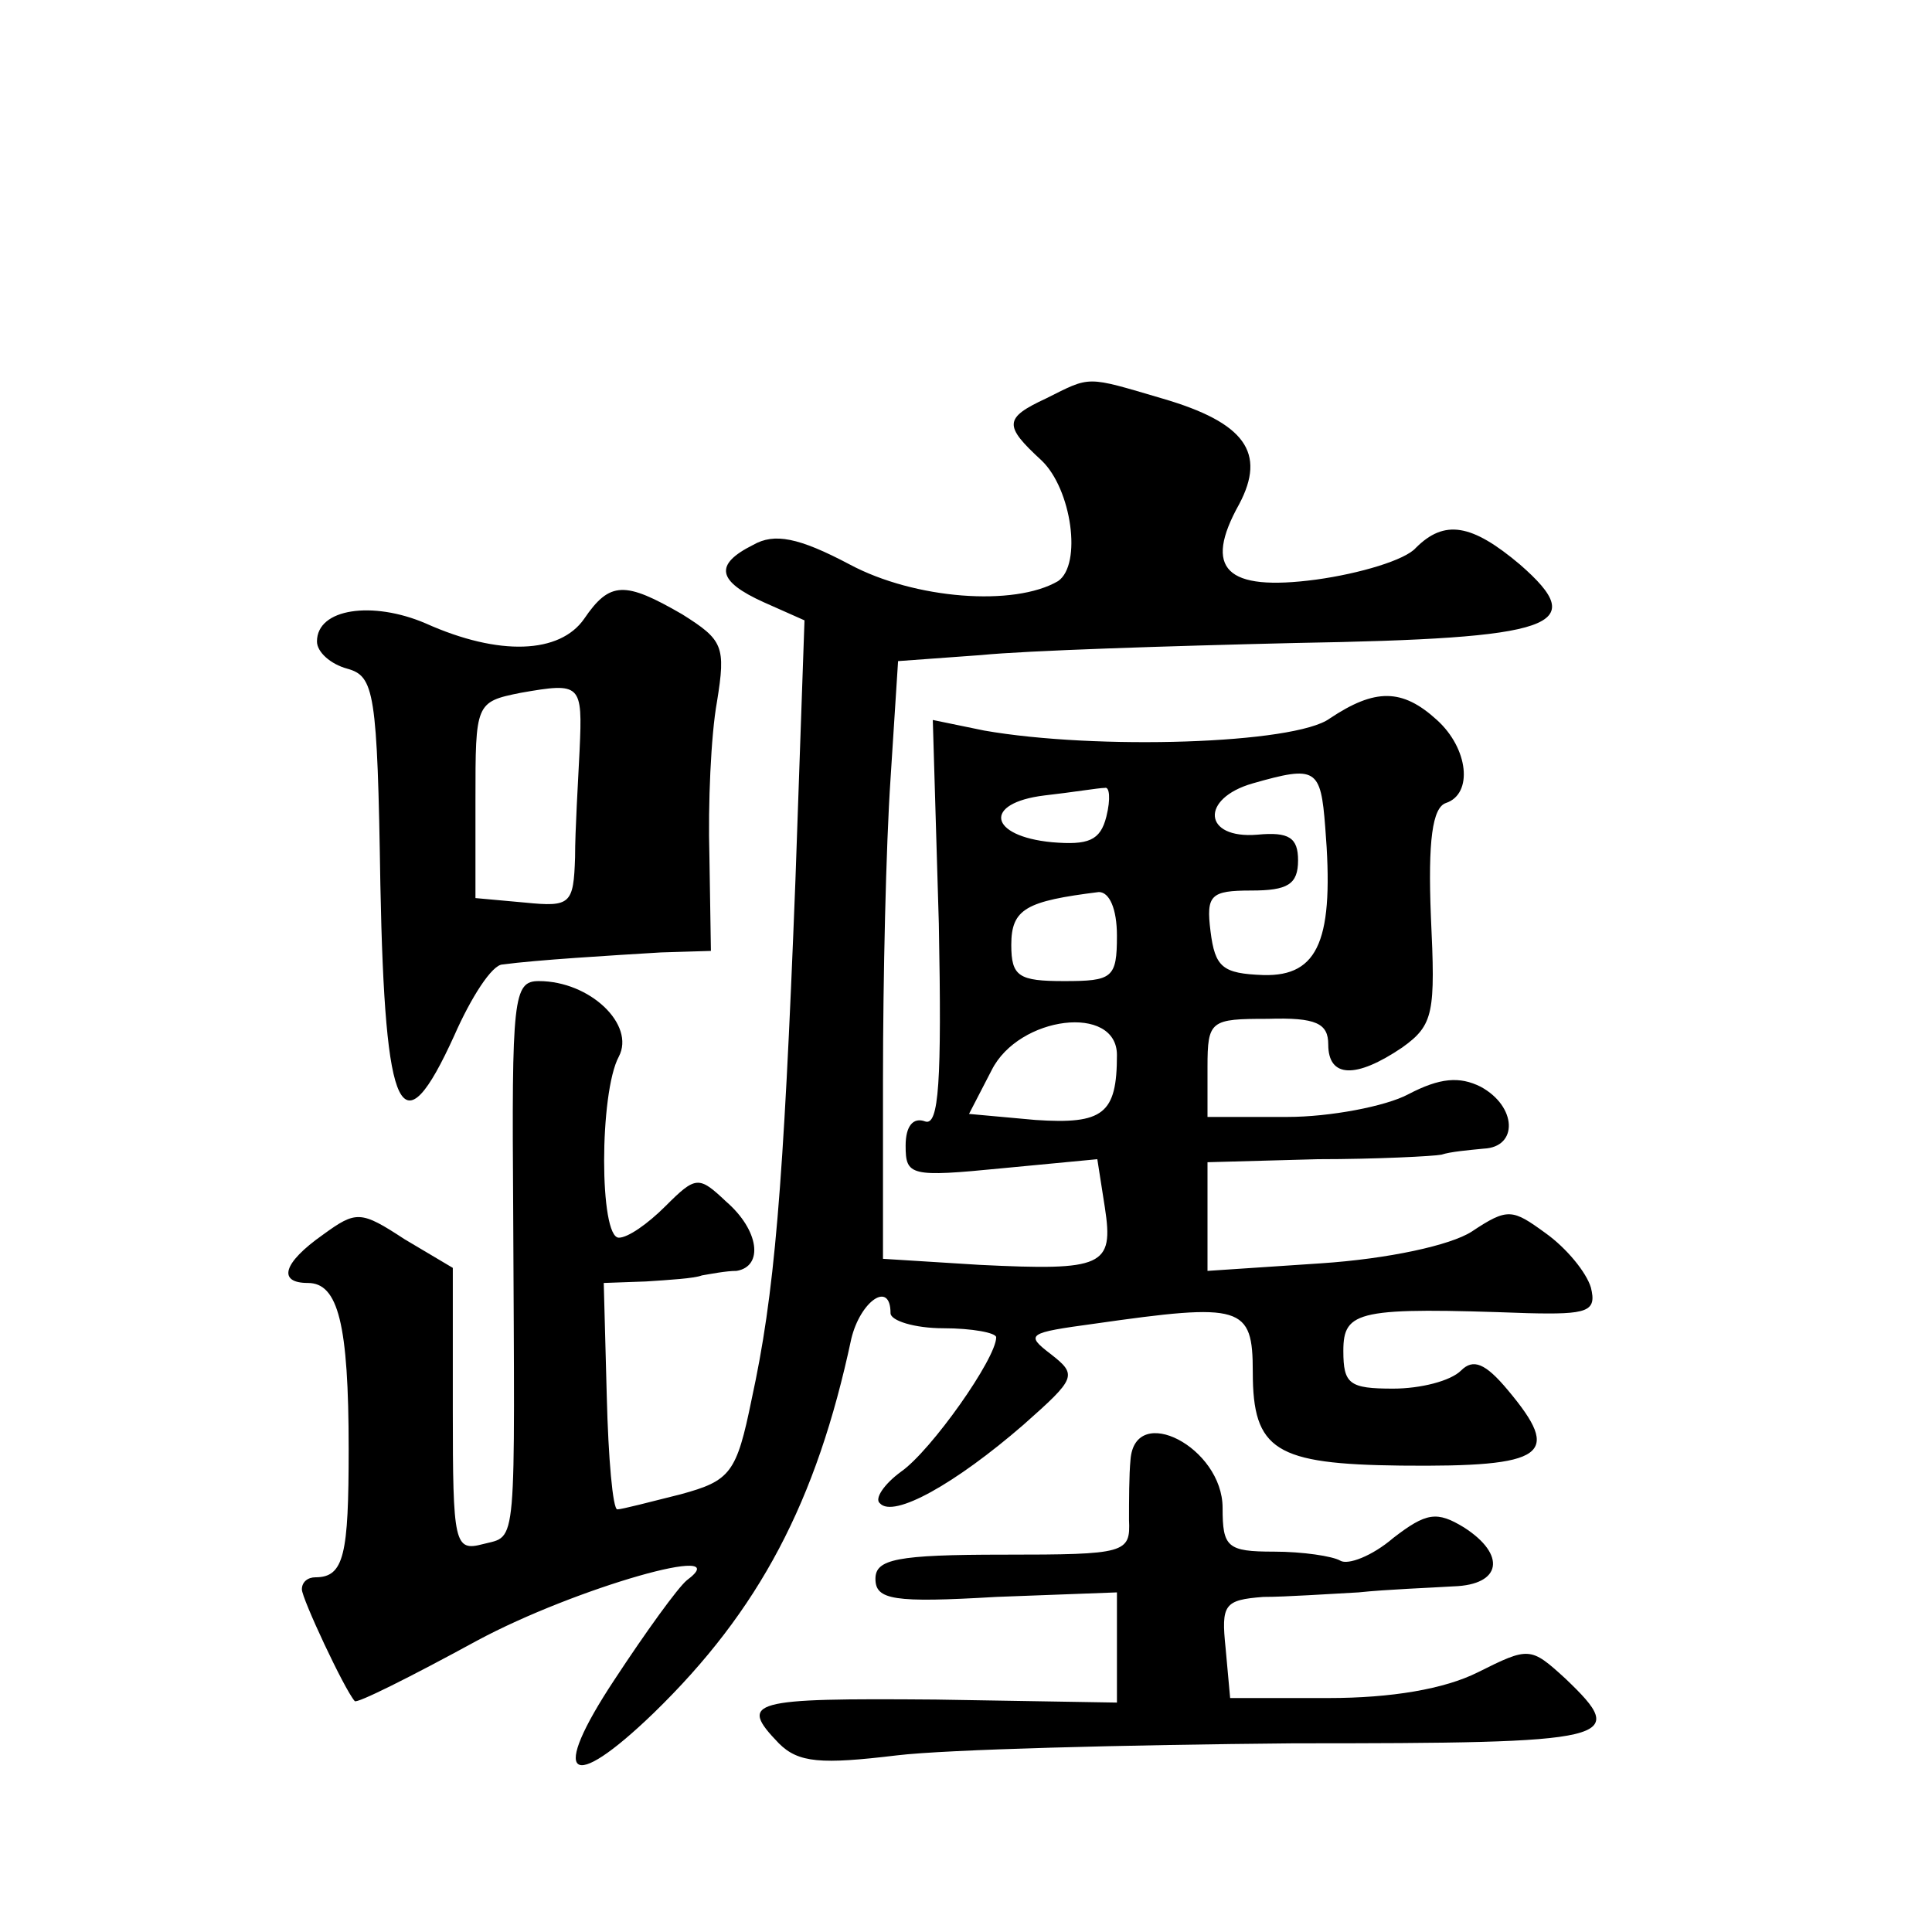 <?xml version="1.0" standalone="no"?>
<!DOCTYPE svg PUBLIC "-//W3C//DTD SVG 20010904//EN"
 "http://www.w3.org/TR/2001/REC-SVG-20010904/DTD/svg10.dtd">
<svg version="1.0" xmlns="http://www.w3.org/2000/svg"
 width="128pt" height="128pt" viewBox="0 0 128 128"
 preserveAspectRatio="xMidYMid meet">
<g transform="translate(0,128) scale(0.1,-0.1)"
fill="#0" stroke="none">
<path d="M693 1016 c-28 -13 -28 -18 -3 -41 20 -19 27 -69 11 -80 -29 -17 -95 -12
-138 11 -34 18 -50 21 -64 13 -26 -13 -24 -24 7 -38 l27 -12 -6 -172 c-8 -207 -14
-275 -29 -344 -10 -49 -14 -54 -47 -63 -20 -5 -39 -10 -42 -10 -3 0 -6 34 -7 75
l-2 75 28 1 c15 1 32 2 37 4 6 1 16 3 23 3 18 3 15 27 -7 46 -18 17 -20 17 -40
-3 -12 -12 -25 -21 -31 -21 -13 0 -13 96 0 120 11 21 -19 50 -53 50 -17 0 -18 -11
-17 -152 1 -228 3 -215 -20 -221 -19 -5 -20 0 -20 89 l0 94 -32 19 c-29 19 -32
19 -54 3 -27 -19 -30 -32 -10 -32 20 0 27 -27 27 -110 0 -70 -3 -85 -22 -85 -5
0 -9 -3 -9 -8 0 -6 28 -66 35 -74 1 -2 37 16 81 40 65 35 174 66 139 40 -6 -5 -27
-34 -48 -66 -43 -65 -30 -76 26 -22 70 68 108 140 131 248 6 25 26 39 26 17 0 -5
16 -10 35 -10 19 0 35 -3 35 -6 0 -14 -43 -75 -63 -89 -11 -8 -18 -18 -14 -21 9
-10 50 13 95 52 35 31 36 33 18 47 -17 13 -15 14 29 20 98 14 105 12 105 -32 0
-52 15 -61 98 -62 97 -1 107 7 71 50 -15 18 -23 21 -31 13 -7 -7 -27 -12 -45 -12
-29 0 -33 3 -33 25 0 27 10 29 122 25 40 -1 46 1 42 17 -3 10 -16 26 -30 36 -22
16 -25 17 -49 1 -14 -9 -55 -18 -100 -21 l-75 -5 0 36 0 36 73 2 c39 0 77 2 82
3 6 2 18 3 28 4 23 1 22 28 -2 41 -14 7 -27 6 -48 -5 -15 -8 -52 -15 -80 -15 l-53
0 0 33 c0 31 2 32 40 32 32 1 40 -3 40 -17 0 -22 18 -23 49 -2 21 15 22 23 19 87
-2 50 1 72 10 75 18 6 15 36 -6 55 -23 21 -41 21 -71 1 -23 -17 -155 -21 -229 -8
l-34 7 4 -135 c2 -105 0 -134 -9 -131 -8 3 -13 -3 -13 -16 0 -20 3 -21 64 -15 l63
6 5 -32 c6 -39 -1 -42 -83 -38 l-64 4 0 119 c0 66 2 155 5 199 l5 78 55 4 c30 3
124 6 208 8 173 3 196 11 149 52 -32 27 -50 30 -69 11 -7 -8 -37 -17 -66 -21 -60
-8 -75 7 -51 50 18 34 4 54 -51 70 -51 15 -47 15 -77 0z m185 -284 c6 -74 -4 -99
-41 -98 -27 1 -32 5 -35 29 -3 24 0 27 27 27 24 0 31 4 31 20 0 15 -6 19 -27 17
-36 -3 -38 24 -3 34 42 12 45 10 48 -29z m-145 7 c-4 -16 -12 -19 -36 -17 -42 4
-46 26 -5 31 18 2 36 5 40 5 3 1 4 -7 1 -19z m7 -79 c0 -28 -3 -30 -35 -30 -30
0 -35 3 -35 24 0 24 10 29 58 35 7 0 12 -11 12 -29z m0 -79 c0 -39 -9 -46 -54 -43
l-44 4 15 29 c18 36 83 44 83 10z M387 870 c-16 -23 -56 -25 -105 -3 -35 15 -72
10 -72 -12 0 -7 9 -15 20 -18 18 -5 20 -15 22 -143 3 -155 14 -177 49 -100 11 25
25 47 32 47 22 3 72 6 105 8 l33 1 -1 63 c-1 34 1 80 5 102 6 37 4 41 -23 58 -38
22 -48 22 -65 -3z m-3 -87 c-1 -21 -3 -53 -3 -71 -1 -31 -3 -33 -33 -30 l-33 3
0 65 c0 64 0 65 30 71 40 7 41 6 39 -38z M749 313 c-1 -10 -1 -28 -1 -40 1 -22
-2 -23 -83 -23 -71 0 -85 -3 -85 -16 0 -14 12 -16 80 -12 l80 3 0 -36 0 -37 -120
2 c-123 1 -131 -1 -104 -29 13 -13 28 -14 78 -8 33 4 152 7 263 8 214 0 223 2 180
43 -23 21 -24 21 -58 4 -22 -11 -57 -17 -99 -17 l-65 0 -3 33 c-3 29 -1 32 25 34
15 0 44 2 63 3 19 2 47 3 63 4 32 1 35 21 7 39 -18 11 -25 10 -47 -7 -14 -12 -30
-18 -35 -15 -5 3 -25 6 -44 6 -31 0 -34 3 -34 29 0 40 -58 70 -61 32z"/>
</g>
</svg>
